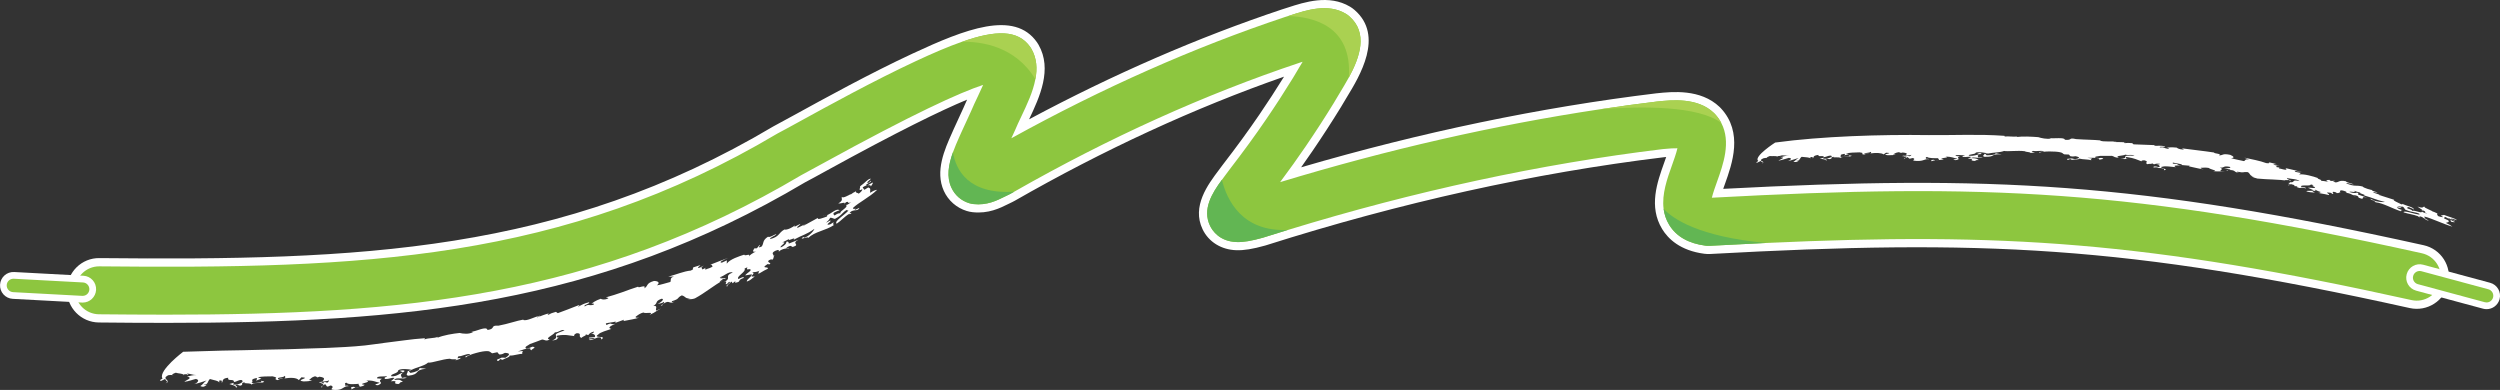 <?xml version="1.0" encoding="UTF-8"?>
<svg xmlns="http://www.w3.org/2000/svg" xmlns:xlink="http://www.w3.org/1999/xlink" version="1.1" id="Layer_1" x="0px" y="0px" viewBox="0 0 1094.24 170.66" style="enable-background:new 0 0 1094.24 170.66;" xml:space="preserve">
<rect x="0" y="0" width="1094.24" height="170.66" fill="#333333" stroke="none"/>
<g>
	<g>
		<path style="fill:#FFFFFF;" d="M341.23,110.08c-0.15,0.02-0.21-0.03-0.25-0.09c-0.1,0.07-0.19,0.14-0.29,0.21L341.23,110.08z"></path>
	</g>
	<g>
		<path style="fill:#FFFFFF;" d="M367,89.04c0.02-0.01,0.03-0.02,0.05-0.03c-0.09-0.03-0.19-0.06-0.25-0.13    C366.82,89.04,366.82,89.04,367,89.04z"></path>
	</g>
	<g>
		<path style="fill:#FFFFFF;" d="M360.75,94.48c-0.16,0.01-0.32,0-0.47-0.02C360.33,94.54,360.51,94.53,360.75,94.48z"></path>
	</g>
	<g>
		<path style="fill:#FFFFFF;" d="M345.52,108.58c-0.38,0.05-0.77,0.1-1.17,0.14C344.55,108.88,345.04,108.91,345.52,108.58z"></path>
	</g>
	<g>
		<path style="fill:#FFFFFF;" d="M361.87,94.25c-0.31,0.04-0.76,0.17-1.12,0.24C361.12,94.47,361.49,94.38,361.87,94.25z"></path>
	</g>
	<g>
		<path style="fill:#FFFFFF;" d="M379.73,81.11c-0.22,0.04-0.46,0.1-0.71,0.19c0.02,0.05,0,0.11,0.05,0.16L379.73,81.11z"></path>
	</g>
	<g>
		<path style="fill:#FFFFFF;" d="M72.5,167.7c0.75-0.08,0.89-0.26,0.79-0.49C73.15,167.37,72.92,167.52,72.5,167.7z"></path>
	</g>
	<g>
		<path style="fill:#FFFFFF;" d="M90.9,168.28c-0.14,0.04-0.28,0.1-0.4,0.17C90.79,168.38,90.98,168.31,90.9,168.28z"></path>
	</g>
	<g>
		<path style="fill:#FFFFFF;" d="M80.44,164.29c-0.02-0.11-0.06-0.19-0.13-0.27C80.24,164.09,80.27,164.18,80.44,164.29z"></path>
	</g>
	<g>
		<path style="fill:#FFFFFF;" d="M206.55,145.12l-0.47-0.17C206.18,145.06,206.35,145.11,206.55,145.12z"></path>
	</g>
	<g>
		<path style="fill:#FFFFFF;" d="M229.65,139.77c0.07-0.01,0.14-0.03,0.21-0.04C229.78,139.74,229.72,139.75,229.65,139.77z"></path>
	</g>
	<g>
		<path style="fill:#FFFFFF;" d="M230.34,139.64c-0.17,0.03-0.32,0.06-0.48,0.09C230.06,139.7,230.25,139.68,230.34,139.64z"></path>
	</g>
	<g>
		<path style="fill:#FFFFFF;" d="M381.07,81.83c0.23-0.66,1.19-1.5,0.9-1.95l-2.23,1.23C380.71,80.93,381.44,81.14,381.07,81.83z"></path>
	</g>
	<g>
		<path style="fill:#FFFFFF;" d="M155.66,169.67c0.93-0.11,1.39-0.23,1.61-0.35c-0.56,0.11-1.12,0.23-1.66,0.33L155.66,169.67z"></path>
	</g>
	<g>
		<path style="fill:#FFFFFF;" d="M176.44,162.97c-0.03,0.02-0.05,0.04-0.08,0.06c0.05-0.01,0.08-0.03,0.13-0.04L176.44,162.97z"></path>
	</g>
	<g>
		<path style="fill:#FFFFFF;" d="M154.03,170.32c-0.1,0.09-0.22,0.18-0.27,0.29C154.11,170.57,154.12,170.46,154.03,170.32z"></path>
	</g>
	<g>
		<path style="fill:#FFFFFF;" d="M337.81,113.9c-0.1,0.09-0.19,0.17-0.32,0.26C337.64,114.07,337.73,113.98,337.81,113.9z"></path>
	</g>
	<g>
		<path style="fill:#FFFFFF;" d="M174.96,162.35l1.48,0.62c0.18-0.14,0.36-0.28,0.59-0.46C177.22,161.89,175.61,162.1,174.96,162.35    z"></path>
	</g>
	<g>
		<path style="fill:#FFFFFF;" d="M154.03,170.32c0.35-0.3,0.91-0.51,1.58-0.67l-0.8-0.36C152.93,169.47,153.81,169.98,154.03,170.32    z"></path>
	</g>
	<g>
		<path style="fill:#FFFFFF;" d="M70.99,165.4c0.85,0.47-2.2,1.04-0.41,1.3l1.84-0.91c-0.32,0.44,0.68,1.01,0.87,1.42    c0.76-0.87-2.24-1.56-0.07-2.72c0.51-0.53,2.11-0.37,2.91-0.22c-1.8-0.24,0.08-0.84,0.81-1.14c1.1,0.41,2.88,0.29,3.37,0.89    c0.18-0.2,1.04-0.29,1.63-0.18l0.05,0.3c1.33-0.22-0.44-0.31-0.09-0.61c0.96-0.07,2.45,0.62,4.01,0.63    c-1.57-0.01-2.88,0.37-4.01,0.67c2.84,0.62-0.55,1.53-1.21,2.29c2.31-0.3,3.21-0.83,5.1-1.28c2.27,0.7-0.23,2.22-0.81,2.29    c2.11-0.38,4.32-1.27,5.44-1.6c-1.58,1.16-1.32,1.53-2.74,2.45c1.67,0.74,2.03-0.08,2.84-0.53c-0.47,0.11-1.2,0.17-1.36-0.07    c1.99,0.15,1.69-1.71,2.74-2.48c1.46,0.5,4.27,0.75,4.07,1.82l-0.01-1.15c1.73-0.27,0.89,0.59,1.16,0.97    c0.65-0.78-0.14-1.91,2.77-2.2c-0.46,1.85,2.59,0.17,2.51,1.86c1.36-0.1,1.98-1.04,3.39-0.84c1.57,0.96-2.14,2.27-2.99,1.98    c-1.97,0.04,0.26-0.77-0.53-0.75l-1.88,0.5c1.05,0.36,3.11,0.78,2.86,1.54c1.92-0.35-1.54-0.81,0.56-1.23l1.27,0.43    c2.1-0.43-0.44-1.29,2.29-1.5c-1.82,0.82,2.96,0,2.81,1.2c0.09-1.54,4.9-0.31,5.45-1.56l-1.45-0.31l0.33,0.67    c-1.57,0.07-2.88,0.52-4.51,0.29c1.27-0.59-0.45-1.28,1.03-1.81c2.78-0.98,0.75,0.81,1.15,0.79l2.21-0.87l-1.51-0.62    c1.72-0.31,4.07-0.42,6.45-0.38c3.54,0.83-0.41,0.86,2.13,1.66c1.12-0.36,0.84-0.73,2.44-0.65c-0.88-0.42-1.53,0.23-2.14,0.18    c-0.8-0.96,2.86-0.52,2.67-1.43c0.67,0.35,0.55,0.74,0.05,1.15c2.68-0.4,5.27-0.42,6.33,0.74l1.12-1.23    c4.63,0.2-3.11,1.22,0.8,1.78c1.61,0.04,3.18-0.08,3.86-0.59l-1.39,0.03c1.03-0.69,0.93-1.14,2.6-1.65    c1.21,0.06,0.6,0.87,2.03,0.16c3.71,0.49,1.23,1.75,0.69,2.86c2.73,0.49-1.24,2.31,0.55,1.72l-0.51-0.24l2.71-1.68    c-2.69-1.18-0.97,1.25-2.08,0l-1.56-0.03c0.46-0.69,4.08-0.38,4.36-1.15c0.05,0.39-0.28,1.31-1.9,1.43l1.05,1.41    c0.95,0.1,1.52-0.89,2.07-0.28c1.46,0.84-1.96,1.63,1.5,1.77c3.71,0.05,3.37-1.72,5.88-1.66c-0.28-0.31-0.9-0.23-1.68-0.22    c0.78-0.55-0.68-0.85,0.67-1.32c0.84,0.92,3.47,0.67,5.48,0.5c-0.49,0.57,0.85,1,0.24,1.35c1.01-0.2,1.94-0.43,2.34-0.91    c-4.15-0.43,3.9-1.1,0.64-1.85c3.19-0.19,3.87,0.59,5.9,0.93c-0.1,0.31-3.62,0.96-0.75,1.11c3.16-1.34-0.71-1.37,1.7-2.84    l-2.07-0.17c-0.37-1.22,3.5-0.65,3.99-0.98c1.29,0.19-1.72,0.52-0.41,1.25c1.9,0.1,2.77-0.78,4.02-0.43    c-1.08,0.96-0.37,0.55-1.63,1.44c4.41-0.45-0.13,1.01,3.3,1.21c1.06-0.27,0.3-0.94,2.04-0.92c-1.1-0.81-1.01-1.13-3.8-0.88    c0.84-1.42,3.7-0.04,5.56-1.03c-1.57,0.05-0.52-0.22-2.18,0.15c-0.35-1.08-0.98-1.19,0.44-2.37c-1.77,0.47-2.43,1.74-5.05,1.67    c-0.82-1.06,3.08-1.18,2.96-2.64c1.21-0.85,4.39-0.55,5.86-0.21c2.39-1.21,5.45-1.61,7.19-3.15c1.85,0.2,6.18-1.55,9.61-1.71    c0.61,0.57,4.21-0.19,2.24,0.83c0.26-0.25,3.05-0.79,2.23-1.27c-0.26,0.25-0.6,0.13-1.2,0.25l0.42-0.88    c1.68,0.09,3.35-1.2,4.98-0.95c0.61,0.57-2.87,0.85-1.7,1.45c0.66-0.71,2.5-1.42,4.43-1.93c1.92-0.55,3.93-0.9,4.94-0.81    c1.33-0.06,1.66,0.91,2.22,0.93l2.18-0.46c0.31,0.28,0.41,0.66,0.89,0.99c1.12,0.04,1.8-0.42,2.44-0.72    c2.98,0.15,1.6,1.23,0.25,2.15l-1.68-0.06c-1.1,0.66-2.84,0.76-1.68,1.5c0.81-0.24,0.71-0.62,0.97-0.88l1.05,0.35    c0.89-0.56,3.51-1.23,3.1-1.88c2.04,0.15,4.14-0.92,5.97-0.69c-1.27-0.22,0.17-0.8-0.28-1.29l-2.1,0.2    c1.61-0.52,3.89-1.52,5.54-1.35c-0.1,0.48-0.14,0.64,0.74,0.92c-1.23-0.39,2.73-1.37,0.17-1.66c-0.84,0.42-1.65,0.68-2.81,0.83    c-0.94-0.81,0.84-1.28,1.74-2.02c1.22-0.48,3.63-1.24,5.26-1.94c1.11-0.02,1.66,0.99,3.35-0.05c-2.52-0.39,1.87-2.01,2.26-3.08    c1.85,0.02,2.67-1.43,4.25-0.97c-0.64,0.49-3.35,1.06-3.88,1.93c0.05,0.69,0.99,1.64-1.61,2.59c3.3-0.37,1.76-1,3.18-1.6    l-1.08,0.34c0.44-0.38-0.62-0.68,0.36-0.91c3.82-0.6,4.66,0.01,7.4,0.24c-0.68-0.35,0.37-1.09,0.96-1.27    c2.59,0.01,0.31,1.44,2.05,2.07c0.7-0.83,2.41-1.06,1.73-1.41c0.97-0.25,0.53,0.14,1.27,0.16c0.49-0.71,1.13-1.22,2.48-1.54    c-0.05,0.32-0.13,0.8-1.46,0.96c1.51-0.11,2.29,0.77,1.81,1.48l-2.45,0.2c-0.9,0.95,2.27-0.25,2.35,0.44    c-1,0.42-1.9,0.18-2.51,0.53c0.84,0.56,2.72-0.64,3.9-1.01c1.92-0.34,1.41,0.53,1.54,0.9c2.92-1.94-4.05-0.37-1.33-2.19    c0.93-1.08,3.8-1.75,5.75-2.46c-1.96-0.47-0.16-1.39,1.8-2.26c-2.68,0.7-0.98-0.9-3.96,0.57l-0.26-0.73    c1.34-0.35,3.01-0.45,4.35-0.8c-0.22,0.28,0.13,0.36-0.27,0.61l3.89-1.42l-0.27,0.6c2.49-0.55,5.64-0.92,7.02-1.61    c-1.16,0.42-2.39-0.01-1.22-0.6c0.62-0.53,1.81-1.28,2.94-1.54c0.84,0.68,5.04-0.59,2.64,1.06c3.3-1.46,1.99-1.23,5.08-2.8    l-2.11,0.92c-0.48-0.59,0.97-2.31-1.25-2.08c2.31-1.22,0.38-1.93,3.59-3.12c1.46-0.01,0.04,1.5-1.74,2.26    c0.94-0.24,1.9-0.14,2.71-0.92c0.88,0.34-1.43,1.55-1.27,1.75c1.7-0.5-0.15-0.36,1.38-1.06c2.53-1.67,2.14,0.58,4.65-0.77    c-0.57,0.22-1.68,0.34-1.08-0.21c3.58-1.14,1.77-1.3,4.23-2.53c1.79,0.47,1.51,1.75,3.92,1.17l-1.31,0.44    c1.08,0.18,2.19,0.04,3.13-0.3c4.6-2.49,8.01-5.53,12.68-8.1l-1.68,0.91c-0.73-0.11,1.32-0.96,1.15-1.31l1.27,0    c0.03-0.81-2.73,0.28-2.33-0.65c0.18,0.03,0.55-0.08,0.74-0.22l-1.1,0.17c2.4-0.63,3.7-2.63,5.87-2.17    c-4.41,1.89,0.12,2.32-4.13,4.39c2.22-1.18,0.7,0.59,1.06,0.81c1.29-0.33,0.4-0.78,1.86-1.09c0.17,0.52-2.63,2.14-1.17,2    c-0.15-0.84,1.14-1.17,1.53-1.95c1.1-0.19,0.17,0.51,0.71,0.58c0.55-0.26,0.75-0.73,1.3-0.82l-0.2,0.63    c3.12-0.43,0.58-1.08,3.89-2.14c-0.17-0.67-1.09-0.14-2.39,0.52c-1.24-1.15,3.55-3.15,2.65-4.59c2.91-1.49-0.56,0.92,2.17,0.24    c1.81,0.36-1.47,1.81-1.86,2.76l2.92-0.51c-0.39,1.6-2.21,1.91-2.25,3.21c2.03-0.76,1.67-0.97,3.51-2.26    c-3.66,0.44,1.11-1.36-1.26-1.77c1.64-0.32,1.27,0.13,3.47-0.78c-1.28,0.85,0.36,1.02-1.48,1.81c2.93-1.34,2.03-1.25,4.95-2.61    c0.54-1.26-3.45,0.19-0.19-1.99c0.76-0.35,0.75,0.05,0.3,0.24c2.67-0.78-0.98-0.84,0.41-1.98c1.05-0.59,1.6-0.43,1.23-0.02    c1.44-1.2,0.27-1.37,1.28-2.05l-0.54,0.12c0.35-0.46-1.46-1.11,0.87-2.21c1.72-0.76,1.4-0.04,1.57,0.23    c1.19-0.91,2.32-1.14,3.37-1.26c-0.17-0.12-0.15-0.34,0.25-0.53c2.12-1.32,1.63,0.11,2.53-0.15c3.41-1.09-1.13-1.35,2.39-3.12    c-1.41,0.59-2.83,1.14-4.26,1.69c-0.02-0.49-0.22-1.16-1.11-0.73c0.21,0.66-1.01,1.88-2.44,2.43c-0.73-0.54,3.34-2.53,0.65-2.24    c0.89-0.26,1.95-1,3-1.41c-0.67,1.26,3.36-1.4,2,0.3c4.36-2.39,5.32-2.12,9.08-4.78c-0.13,0.65-2.11,3.2-4.44,3.88l-0.39-0.34    c-2.43,1.83,2.33-0.54,2.2,0.43c2.71-2.81,7.58-3.14,11.33-5.73c-0.91-0.01-0.24-0.65-0.29-1.14c-1.54,0.95-1.18,0.96-2.61,1.1    c-0.06-0.65,0.99-0.96,1.29-1.61c0.1-0.81-1.2,0.63-1.93,0.62c1.34-1.12,1.16-1.12,1.79-2.08c1.08,0.02,1.12,0.34,2.04,0.51    c3.75-1.97,2.77-2.74,5.81-4.26c-1.69,0.84,1.1,0.14-0.77,0.99l1.02-0.51c-2.04,2.32-6.5,4.75-5.3,5.89    c2.04-1.32,3.14-2.92,5.66-4.43l0.04,0.32c1.87-1.02-0.22-0.32,0.07-0.81c1.77-1.66,3.43-0.24,4.25-2.06l-2.2,1.04    c1.25-1.48-0.52,0.17-0.68-0.95c2.36-2.32,7.47-4.82,10.62-7.97c-1.33,0.25-1.65,0.44-3.08,1.34c-0.13-1.6,0.51-1.8-0.83-2.37    l-1.73,1.06l-0.74-1.09c0.45-0.32,0.94-0.56,1.42-0.72c-0.2-0.84,2.63-1.47,2.24-2.17l-1.27,1.01c-1.1-0.07,0.72-1.22,1.25-1.88    c-1.08-0.26-2.79,1.98-4.78,3.33c0.41,0.3-1.14,2.46,0.94,1.25c0.27,0.47-0.8,1.48-1.6,2c0.27-0.49-2.33-0.23-0.66-1.75    c-1.47,1.66-0.8,0.51-2.68,2.01c0.12-0.47-3.58,2.16-3.92,1.03c-0.42,0.8,0.89,1.44-1.51,2.88c0.99,0.36,3.74-1.14,2.35,0.66    l0.91-1.14c1.87-0.67-0.05,0.97,2.33-0.04c-0.67,0.34-1.77,1.49-2.35,1.17c1.42,1.12-2.88,2.63-2.4,3.74    c-0.74-0.16-1.42,0.17-2.6,0.98c-0.05-0.49-0.94-0.49-0.14-1.3c0.86-0.32,1.34-0.81,2.4-0.97c-1.31-1.18-3.43,1.35-5.68,2.14    c0.35-0.04,0.51,0.06,0.05,0.57c-1.38,0.46-4.31,1.7-3.88,0.57l-6.35,3.48c-0.2-0.33,0.86-0.6,1.19-0.92l-3.64,1.76    c-1.08-0.06,1-1.08,1.14-1.72l-2.6,1.31l0.14-0.64c-0.49,0.62-3.43,2.24-4.53,1.81c-2.78,1.56-2,3.12-6.26,4.21    c-0.19-0.82,2.11-1.27,2.78-2.2c-0.88,0.1-2.97,1.71-3.7,1.14c-2.63,1.7-1.72,2.93-2.77,4.29c-2.31,1.09-0.54-0.54-0.73-0.72    c-0.71,0.25-1.22,2.18-2.3,1.4c-0.89,1.04-1.25,1.98,0.55,1.52c-1.26,0.51-2.88,1.64-3.05,2.11c0.54-1.57-1.62,0.15-2.15-0.73    c-1.97,0.63-6.3,1.99-7.61,3.95l0.04-1.47l-2.18,1.02c-1.96-0.11,1.65-1.58,2.74-2.09c-3.07,1.05-5.05,1.95-7.79,2.98    c0.9-0.03,0.52,0.41,1.05,0.65c-0.75,0.87-2.19,0.97-3.12,1.49c-0.35-0.22-0.33-0.55,0.4-0.92l-1.83,0.86    c-0.14-0.84-1.05-0.49,0.62-1.71l-1.65,0.89c-1.99,0.51-0.15-0.68,0.23-1.11l-3.08,0.99c-0.94,0.82,0.87,0.48-1.16,1.43    c-3.07,0.27-6.57,1.81-9.86,2.66c0.84,0.01,1.68,0,2.52-0.02c-2,0.47-1.2,1.59-1.62,2.34c-1.85,0.46-4.26,1.3-5.9,1.47    c1.55-1.18,0.52-1.88-1.27-1.91c-3.68,1.07-2.35,2.19-4.27,3.25c1.11-2.07-2.74,0.22-2.64-0.75c-2.33,0.72-4.63,1.58-6.96,2.43    c-2.33,0.82-4.71,1.59-7.15,2.25c0.16,0.21,1.62,0.07,0.83,0.54c-1.73,0.74-2.76,0.32-3.08,0.07c-2.27,0.78-3.48,1.64-4.13,2.3    c0.97-0.41,1.13-0.2,1.05,0.28c-2.3,0.72-1.93-0.52-3.95,0.78c-0.8-0.72,2.35-1.04,1.92-1.83c-2.07,0.45-3.27,1.13-4.67,1.93    c-0.47-0.47,1.35-0.47,0.1-0.65c-3.09,1.19-6.79,2.7-9.15,3.5l-0.81-0.58c-1.53,0.39-2.52,0.78-3.15,1.27    c-0.9-0.1-0.29-0.43,0.49-0.7c-2.08,0.4-4.49,1.55-5.65,1.88c0.09-0.48,1.16-0.33,1.43-0.76c-2.62,0.43-5.63,2.46-7.53,1.87    c0.2-0.16,0.45-0.24,0.68-0.28c-3.88,0.69-7.12,1.98-11.34,2.76c-4.02-0.2-1.05,1.35-4.88,1.91c-0.36-1.97-5.21,0.78-6.88,0.69    l0.56,0.2c-1.76,1.09-4.48,0.75-5.88,0.4c-2.87,0.3-7.13,0.97-9.89,2.17l0.51-0.49c-2.3,0.82-3.86,0.36-6.16,1.19    c0.05-0.16,0.9-0.51-0.03-0.54c-2.87,0.2-5.74,0.51-8.61,0.9c-2.87,0.35-5.75,0.7-8.63,1.1c-2.88,0.38-5.75,0.81-8.62,1.14    c-2.88,0.29-5.75,0.53-8.62,0.68c-2.74,0.14-5.57,0.28-8.46,0.42c-2.89,0.09-5.84,0.18-8.84,0.28c-2.99,0.08-6.02,0.26-9.08,0.3    c-3.05,0.06-6.13,0.12-9.2,0.19c-6.14,0.22-12.27,0.24-18.23,0.39c-2.98,0.09-5.91,0.18-8.77,0.26c-2.87,0.05-5.67,0.13-8.38,0.25    c0,0-2.63,2-5.12,4.43C72.63,160.83,70.28,163.68,70.99,165.4z"></path>
	</g>
	<g>
		<path style="fill:#FFFFFF;" d="M336.17,115.9c-0.1,0.03-0.19,0.05-0.3,0.09C335.99,115.97,336.08,115.94,336.17,115.9z"></path>
	</g>
	<g>
		<path style="fill:#FFFFFF;" d="M287.09,133.28c0.24-0.07,0.46-0.16,0.69-0.25C287.55,133.09,287.32,133.16,287.09,133.28z"></path>
	</g>
	<g>
		<path style="fill:#FFFFFF;" d="M244.79,147.43l0.89-0.28C245.29,147.24,245.01,147.33,244.79,147.43z"></path>
	</g>
	<g>
		<path style="fill:#FFFFFF;" d="M178.41,162.38c0.42,0.52-1.31,1.78,0.32,2.07c5.56-0.62,2.11-2.52,7.82-3.07l-2.97-0.3    c0.28,0.99-1.69,1.8-3.9,2.15l-0.76-0.65c0.36-0.26,0.74-0.49,1.15-0.7C179.22,161.9,179.45,162.46,178.41,162.38z"></path>
	</g>
	<g>
		<path style="fill:#FFFFFF;" d="M180.28,161.89c-0.04-0.01-0.1-0.02-0.14-0.03c-0.02,0.01-0.05,0.02-0.07,0.03    C180.14,161.88,180.2,161.88,180.28,161.89z"></path>
	</g>
</g>
<g>
	<g>
		<g>
			<path style="fill:#FFFFFF;" d="M72.72,141.32c-9.64,0-19.44-0.06-29.45-0.17c-7.78-0.08-14.02-6.45-13.95-14.23     c0.08-7.78,6.41-14.08,14.23-13.95c113.93,1.14,201.75-2.32,294.88-57.61c0.25-0.15,0.51-0.29,0.77-0.42     c1.59-0.82,4.82-2.59,8.91-4.84c12.29-6.76,32.85-18.06,51.35-26.66C422.5,12.72,444,4.28,453.91,18.55     c0.24,0.34,0.46,0.69,0.66,1.05c6.1,10.69,0.52,22.8-4.14,32.62c36.84-19.71,74.01-35.87,110.76-48.13     c0.13-0.04,0.26-0.08,0.39-0.12c0.68-0.21,1.43-0.45,2.22-0.71c7.13-2.32,17.9-5.82,27.08-0.35c0.72,0.43,1.41,0.92,2.04,1.48     c12.98,11.3,2.24,28.9-3.53,38.35c-0.8,1.31-1.54,2.51-2.09,3.5c-0.1,0.17-0.2,0.34-0.3,0.51c-4,6.51-8.21,13.01-12.51,19.31     c-1.61,2.36-3.28,4.75-5,7.17C622.02,57.87,674.21,47,724.94,40.85c0.07-0.01,0.15-0.02,0.23-0.02c6.69-0.7,19.14-2,27.5,6     c0.19,0.19,0.38,0.38,0.57,0.58c9.83,10.58,4.95,24.23,1.71,33.26c-0.22,0.61-0.46,1.29-0.71,1.99     c116.51-6.1,182.01-2.98,306.62,24.68c7.59,1.69,12.39,9.21,10.7,16.8c-1.69,7.6-9.21,12.38-16.81,10.7     c-123.95-27.51-187.99-30.12-306.19-23.67c-0.86,0.05-1.74,0.01-2.59-0.1c-10.64-1.39-15.89-6.63-18.43-10.78     c-6.02-9.85-2.19-20.54,0.88-29.12c0.25-0.71,0.56-1.56,0.86-2.45c-0.34,0.03-0.7,0.07-1.07,0.11     c-56.62,6.86-115.17,19.83-174.03,38.52c-0.16,0.05-0.31,0.1-0.47,0.14c-5.45,1.53-9.22,2.13-12.52,2.03     c-6.6-0.19-12.16-3.61-14.82-9.16c-4.84-10.07,2.36-19.62,7.12-25.94c0.51-0.67,0.97-1.28,1.33-1.79     c0.12-0.16,0.23-0.32,0.36-0.48c6.04-7.82,11.28-15,16.03-21.97c3.71-5.44,7.34-11.02,10.81-16.62     c-39.15,13.67-78.79,31.94-117.94,54.36c-0.32,0.18-0.65,0.35-0.98,0.51c-0.61,0.29-1.18,0.57-1.72,0.84     c-3.71,1.85-8.78,4.37-15.67,3.61c-0.87-0.1-1.73-0.27-2.57-0.53c-4.45-1.36-8.1-4.56-10.03-8.79c-3.91-8.61,0.38-18.2,3.51-25.2     c0.26-0.57,0.48-1.07,0.65-1.48c0.05-0.12,0.1-0.24,0.16-0.36c1.07-2.36,2.17-4.75,3.27-7.13l1.03-2.24     c0.48-1.16,1.02-2.35,1.56-3.53c-11.46,4.75-30.45,14.01-61.64,31.16c-4.16,2.29-7.24,3.98-9.23,5.01     C261.57,133.66,177.17,141.32,72.72,141.32z M735.47,68.64L735.47,68.64L735.47,68.64z M426.72,65.06     C426.72,65.06,426.72,65.06,426.72,65.06C426.72,65.06,426.72,65.06,426.72,65.06z"></path>
		</g>
	</g>
	<g>
		<g>
			<path style="fill:#8DC63F;" d="M1060.08,110.86C934.04,82.9,868.66,80.09,749.27,86.54c0.52-2.13,1.57-5.08,2.29-7.07     c2.68-7.49,6.2-17.34,1.84-25.66v-0.02c-0.72-1.36-1.63-2.67-2.8-3.93c-0.15-0.15-0.28-0.3-0.43-0.43     c-7.15-6.86-18.52-5.66-24.64-5.02c-0.04,0-0.1,0-0.16,0.01c-8.3,1-16.63,2.13-25.01,3.4c-0.03,0-0.06,0.01-0.09,0.01     c-45.89,6.89-92.81,17.58-139.97,31.89c4.05-5.43,7.76-10.61,11.22-15.69c4.27-6.26,8.45-12.71,12.41-19.17     c0.08-0.14,0.15-0.26,0.22-0.39c0.58-1.03,1.33-2.26,2.17-3.63c1.27-2.11,2.7-4.45,4.05-6.91c4.86-8.95,8.56-19.56,0.18-26.85     c-0.46-0.4-0.97-0.78-1.51-1.09c-7.79-4.65-17.23-1.57-24.13,0.67c-0.37,0.12-0.73,0.24-1.09,0.36c-0.42,0.14-0.81,0.25-1.2,0.37     c-0.1,0.03-0.2,0.06-0.28,0.09c-39.71,13.25-79.92,31.07-119.68,53.04c0.13-0.28,0.25-0.55,0.39-0.84l1.15-2.5     c0.06-0.14,0.12-0.27,0.18-0.4c0.66-1.62,1.59-3.58,2.58-5.65c2.5-5.26,5.19-10.91,6.22-16.45c0.9-4.6,0.66-9.13-1.74-13.31     c-0.15-0.27-0.31-0.52-0.49-0.78c-5.37-7.72-15.27-7.46-29.9-2.31h-0.01c-5.9,2.07-12.59,4.93-20.05,8.41     c-18.39,8.56-38.89,19.83-51.13,26.56c-4.12,2.26-7.37,4.05-9.01,4.89c-0.2,0.11-0.39,0.21-0.57,0.31     c-93.93,55.78-182.23,59.3-296.75,58.13H43.4c-5.74,0-10.43,4.62-10.48,10.39c-0.06,5.78,4.59,10.53,10.39,10.59     c9.97,0.09,19.75,0.17,29.36,0.17c103.94,0,187.86-7.61,278.05-61.07c1.93-1,5.02-2.71,9.23-5.02     c39.83-21.88,60.17-31.14,70.36-34.48c-0.81,1.83-1.66,3.63-2.29,4.98c-1.08,2.26-2.1,4.39-2.97,6.49L424,50.92     c-1.09,2.37-2.2,4.75-3.27,7.12c-0.04,0.09-0.07,0.18-0.12,0.27c-0.18,0.42-0.42,0.94-0.69,1.54c-1.05,2.34-2.02,4.62-2.82,6.82     c-2.01,5.57-2.85,10.7-0.7,15.42c1.53,3.34,4.29,5.77,7.81,6.85c0.61,0.18,1.26,0.32,1.9,0.39c5.84,0.64,10.18-1.53,13.67-3.27     c0.57-0.27,1.17-0.57,1.8-0.87c0.24-0.12,0.49-0.24,0.72-0.37c0.54-0.31,1.08-0.61,1.62-0.91c41.5-23.65,83.5-42.63,124.92-56.45     c0.42-0.13,0.87-0.27,1.32-0.42c-0.66,1.14-1.29,2.16-1.75,2.91c-0.9,1.48-1.75,2.88-2.46,4.14c-3.76,6.11-7.7,12.21-11.76,18.13     c-4.78,7.03-10.07,14.27-16.14,22.15c-0.09,0.12-0.18,0.24-0.27,0.36c-0.37,0.54-0.87,1.17-1.39,1.87     c-0.52,0.69-1.05,1.39-1.57,2.11c-4.35,5.89-8.65,12.9-5.19,20.11c0.99,2.07,4.12,6.91,11.69,7.12     c2.89,0.12,6.43-0.49,11.43-1.89c0.12-0.03,0.24-0.08,0.34-0.11c3.54-1.12,7.07-2.23,10.61-3.3h0.06     c55.49-17.01,110.61-28.91,164.05-35.38c3-0.3,5.02-0.4,6.4-0.36c-0.52,2.23-1.65,5.38-2.4,7.49c-2.05,5.74-4.48,12.5-3.66,18.99     c0.31,2.41,1.06,4.78,2.46,7.06c3.09,5.05,8.41,8.11,15.83,9.08c0.63,0.09,1.27,0.1,1.93,0.07c8.45-0.46,16.62-0.87,24.56-1.24     c0,0,0.01,0,0.03,0c103.45-4.74,167.09-0.64,282.57,25c5.65,1.24,11.25-2.31,12.51-7.97     C1069.31,117.72,1065.74,112.12,1060.08,110.86z"></path>
		</g>
	</g>
</g>
<g>
	<g>
		<path style="fill:#FFFFFF;" d="M36.19,132.44c-0.11,0-0.21,0-0.32-0.01l-30.3-1.63c-3.24-0.17-5.73-2.94-5.55-6.19    c0.17-3.24,2.94-5.72,6.19-5.55l30.3,1.63c3.24,0.17,5.73,2.94,5.55,6.19C41.88,130.01,39.29,132.44,36.19,132.44z"></path>
	</g>
	<g>
		<path style="fill:#8DC63F;" d="M36.18,129.5c-0.05,0-0.11,0-0.16,0l-30.3-1.63c-1.62-0.09-2.86-1.47-2.78-3.09    c0.09-1.62,1.46-2.85,3.09-2.78l30.3,1.63c1.62,0.09,2.86,1.47,2.78,3.09C39.03,128.29,37.74,129.5,36.18,129.5z"></path>
	</g>
</g>
<g>
	<g>
		<path style="fill:#FFFFFF;" d="M1088.37,135.32c-0.51,0-1.02-0.07-1.53-0.2l-29.3-7.9c-3.13-0.84-4.99-4.07-4.14-7.21    c0.85-3.13,4.07-4.99,7.21-4.14l29.3,7.9c3.13,0.84,4.99,4.07,4.14,7.21C1093.33,133.59,1090.96,135.32,1088.37,135.32z"></path>
	</g>
	<g>
		<path style="fill:#8DC63F;" d="M1088.37,132.38c-0.25,0-0.51-0.03-0.77-0.1l-29.3-7.9c-1.57-0.42-2.5-2.04-2.07-3.6    c0.42-1.57,2.04-2.49,3.6-2.07l29.3,7.9c1.57,0.42,2.5,2.04,2.07,3.6C1090.85,131.52,1089.66,132.38,1088.37,132.38z"></path>
	</g>
</g>
<g>
	<g>
		<path style="fill:#FFFFFF;" d="M1027.11,84.54c-0.12-0.06-0.14-0.11-0.14-0.16c-0.11-0.02-0.22-0.03-0.33-0.05L1027.11,84.54z"></path>
	</g>
	<g>
		<path style="fill:#FFFFFF;" d="M1058.17,90.43c0.02,0.01,0.03,0.01,0.05,0.02c-0.04-0.06-0.09-0.13-0.09-0.19    C1058.04,90.32,1058.04,90.32,1058.17,90.43z"></path>
	</g>
	<g>
		<path style="fill:#FFFFFF;" d="M1050.38,88.64c-0.12-0.09-0.23-0.18-0.32-0.28C1050.04,88.41,1050.18,88.52,1050.38,88.64z"></path>
	</g>
	<g>
		<path style="fill:#FFFFFF;" d="M1031.13,86.04c-0.31-0.17-0.63-0.34-0.95-0.52C1030.25,85.68,1030.59,85.93,1031.13,86.04z"></path>
	</g>
	<g>
		<path style="fill:#FFFFFF;" d="M1051.31,89.2c-0.24-0.17-0.64-0.38-0.93-0.56C1050.65,88.85,1050.96,89.03,1051.31,89.2z"></path>
	</g>
	<g>
		<path style="fill:#FFFFFF;" d="M1072.07,95.99c-0.18-0.13-0.38-0.27-0.6-0.41c-0.03,0.02-0.08,0.03-0.09,0.07L1072.07,95.99z"></path>
	</g>
	<g>
		<path style="fill:#FFFFFF;" d="M771.04,71.54c0.67-0.13,0.78-0.25,0.66-0.38C771.59,71.27,771.39,71.39,771.04,71.54z"></path>
	</g>
	<g>
		<path style="fill:#FFFFFF;" d="M787.84,70.14c-0.13,0.03-0.25,0.08-0.35,0.13C787.75,70.21,787.92,70.16,787.84,70.14z"></path>
	</g>
	<g>
		<path style="fill:#FFFFFF;" d="M777.97,68.65c-0.03-0.06-0.07-0.11-0.14-0.15C777.77,68.55,777.8,68.6,777.97,68.65z"></path>
	</g>
	<g>
		<path style="fill:#FFFFFF;" d="M897.16,60.45l-0.4-0.17C896.82,60.36,896.97,60.41,897.16,60.45z"></path>
	</g>
	<g>
		<path style="fill:#FFFFFF;" d="M919.73,61.51c0.07,0.01,0.13,0.01,0.2,0.02C919.86,61.52,919.8,61.52,919.73,61.51z"></path>
	</g>
	<g>
		<path style="fill:#FFFFFF;" d="M920.39,61.57c-0.16-0.02-0.31-0.03-0.47-0.04C920.13,61.55,920.3,61.58,920.39,61.57z"></path>
	</g>
	<g>
		<path style="fill:#FFFFFF;" d="M1072.42,97.03c0.61-0.02,1.91,0.43,2.08,0.14l-2.42-1.18    C1072.86,96.59,1073.16,97.1,1072.42,97.03z"></path>
	</g>
	<g>
		<path style="fill:#FFFFFF;" d="M847.11,70.2c0.85-0.02,1.28-0.08,1.49-0.14c-0.51,0.04-1.04,0.09-1.54,0.13L847.11,70.2z"></path>
	</g>
	<g>
		<path style="fill:#FFFFFF;" d="M866.68,67.53c-0.03,0.01-0.05,0.02-0.08,0.03c0.04,0,0.08-0.01,0.12-0.01L866.68,67.53z"></path>
	</g>
	<g>
		<path style="fill:#FFFFFF;" d="M845.59,70.52c-0.1,0.05-0.21,0.1-0.27,0.17C845.64,70.68,845.66,70.61,845.59,70.52z"></path>
	</g>
	<g>
		<path style="fill:#FFFFFF;" d="M1022.52,84.51c-0.12-0.01-0.23-0.02-0.38-0.03C1022.31,84.51,1022.42,84.51,1022.52,84.51z"></path>
	</g>
	<g>
		<path style="fill:#FFFFFF;" d="M865.39,67.03l1.29,0.5c0.18-0.07,0.36-0.14,0.59-0.23C867.52,66.94,866.02,66.93,865.39,67.03z"></path>
	</g>
	<g>
		<path style="fill:#FFFFFF;" d="M845.59,70.52c0.34-0.17,0.86-0.27,1.48-0.34l-0.7-0.25C844.64,69.96,845.41,70.31,845.59,70.52z"></path>
	</g>
	<g>
		<path style="fill:#FFFFFF;" d="M769.44,70.33c0.82,0.17-1.88,0.91-0.21,0.83l1.54-0.76c-0.24,0.3,0.72,0.53,0.93,0.76    c0.6-0.61-2.19-0.69-0.34-1.64c0.42-0.38,1.89-0.46,2.64-0.45c-1.67,0.05-0.01-0.52,0.64-0.78c1.05,0.13,2.67-0.12,3.18,0.2    c0.15-0.14,0.93-0.28,1.48-0.27l0.07,0.18c1.21-0.26-0.43-0.14-0.13-0.36c0.88-0.14,2.3,0.14,3.74,0.01    c-1.45,0.13-2.63,0.48-3.64,0.78c2.66,0.1-0.39,0.98-0.93,1.51c2.09-0.4,2.87-0.81,4.57-1.25c2.13,0.22-0.06,1.37-0.58,1.47    c1.9-0.41,3.86-1.17,4.88-1.44c-1.38,0.82-1.12,1.03-2.36,1.72c1.57,0.3,1.84-0.23,2.56-0.56c-0.42,0.1-1.08,0.19-1.25,0.06    c1.83-0.06,1.44-1.16,2.36-1.7c1.38,0.21,3.97,0.17,3.84,0.84l-0.06-0.7c1.58-0.26,0.85,0.31,1.11,0.52    c0.56-0.51-0.22-1.15,2.45-1.5c-0.35,1.15,2.4-0.05,2.38,0.99c1.25-0.14,1.79-0.73,3.1-0.68c1.47,0.51-1.9,1.49-2.69,1.36    c-1.8,0.14,0.21-0.49-0.51-0.43l-1.71,0.41c0.98,0.15,2.88,0.29,2.67,0.78c1.75-0.31-1.44-0.41,0.47-0.78l1.18,0.2    c1.91-0.37-0.45-0.77,2.06-1.03c-1.66,0.58,2.72-0.14,2.61,0.62c0.06-0.95,4.5-0.32,4.99-1.1l-1.34-0.15l0.31,0.4    c-1.45,0.09-2.64,0.39-4.14,0.3c1.16-0.4-0.44-0.77,0.91-1.13c2.55-0.67,0.71,0.47,1.07,0.45l2.02-0.59l-1.41-0.34    c1.59-0.24,3.76-0.37,5.97-0.4c3.27,0.45-0.38,0.53,1.97,0.98c1.03-0.24,0.77-0.46,2.25-0.44c-0.81-0.24-1.42,0.17-1.97,0.15    c-0.73-0.57,2.64-0.36,2.47-0.92c0.61,0.2,0.51,0.44,0.03,0.7c2.48-0.32,4.88-0.28,5.83,0.43l1.06-0.74    c4.27,0.16-2.9,0.72,0.7,1.1c1.48,0.03,2.93-0.02,3.57-0.33l-1.28,0c0.97-0.41,0.89-0.69,2.45-0.99c1.12,0.05,0.53,0.54,1.86,0.13    c3.4,0.37,1.05,1.09,0.52,1.76c2.48,0.35-1.23,1.39,0.43,1.06l-0.45-0.16l2.55-0.98c-2.42-0.77-0.94,0.75-1.91-0.04l-1.43-0.05    c0.44-0.41,3.76-0.16,4.06-0.62c0.03,0.24-0.32,0.79-1.81,0.84l0.9,0.88c0.86,0.08,1.43-0.52,1.9-0.13    c1.29,0.56-1.87,0.93,1.28,1.13c3.37,0.15,3.16-0.91,5.45-0.77c-0.24-0.2-0.81-0.18-1.52-0.21c0.75-0.3-0.57-0.55,0.69-0.77    c0.71,0.6,3.13,0.56,4.98,0.55c-0.48,0.33,0.7,0.65,0.12,0.83c0.94-0.08,1.8-0.18,2.2-0.45c-3.75-0.46,3.64-0.48,0.73-1.1    c2.93,0.07,3.49,0.62,5.3,0.96c-0.12,0.18-3.37,0.33-0.78,0.62c2.99-0.59-0.52-0.88,1.81-1.6l-1.87-0.25    c-0.23-0.77,3.26-0.15,3.74-0.31c1.16,0.21-1.62,0.19-0.5,0.73c1.73,0.19,2.61-0.28,3.7,0.04c-1.09,0.49-0.4,0.3-1.63,0.74    c4.05,0.09-0.22,0.6,2.87,1c0.98-0.07,0.37-0.54,1.95-0.39c-0.91-0.58-0.79-0.76-3.35-0.85c0.91-0.79,3.37,0.28,5.17-0.16    c-1.43-0.1-0.44-0.17-2-0.09c-0.19-0.68-0.77-0.8,0.67-1.4c-1.67,0.14-2.41,0.85-4.79,0.59c-0.64-0.71,2.94-0.46,2.99-1.35    c1.2-0.42,4.09,0.03,5.4,0.4c2.34-0.51,5.18-0.4,6.99-1.13c1.67,0.34,5.89-0.3,9.05,0.12c0.46,0.42,3.87,0.47,1.91,0.8    c0.28-0.12,2.91-0.05,2.25-0.45c-0.28,0.12-0.57-0.01-1.14-0.02l0.53-0.47c1.52,0.29,3.26-0.25,4.71,0.13    c0.45,0.42-2.77,0.11-1.81,0.63c1.45-0.69,7.21-0.62,9.02-0.17c1.22,0.19,1.32,0.82,1.83,0.92l2.06,0.09    c0.23,0.22,0.24,0.46,0.6,0.73c1,0.21,1.71,0.05,2.34-0.01c2.65,0.63,1.17,1.01-0.23,1.3l-1.5-0.32c-1.13,0.2-2.7-0.02-1.81,0.6    c0.77-0.01,0.76-0.24,1.04-0.36l0.86,0.38c0.91-0.19,3.39-0.09,3.16-0.56c1.79,0.47,3.9,0.27,5.48,0.76    c-1.08-0.38,0.34-0.43,0.04-0.8l-1.92-0.3c1.56,0.01,3.83-0.12,5.26,0.3c-0.2,0.26-0.27,0.35,0.44,0.68    c-1-0.48,2.76-0.24,0.54-0.93c-0.85,0.08-1.63,0.07-2.7-0.06c-0.65-0.66,1.05-0.58,2.04-0.83c1.21-0.05,3.55,0.04,5.18-0.02    c1,0.24,1.23,0.94,3,0.73c-2.15-0.79,2.18-0.73,2.82-1.25c1.64,0.43,2.77-0.22,4.06,0.43c-0.71,0.11-3.27-0.18-3.98,0.2    c-0.14,0.41,0.44,1.16-2.11,1.12c3.02,0.53,1.83-0.17,3.25-0.2l-1.05-0.05c0.49-0.12-0.37-0.53,0.56-0.44    c3.56,0.53,4.13,1.1,6.48,1.9c-0.5-0.37,0.63-0.52,1.2-0.47c2.27,0.66-0.14,0.89,1.2,1.69c0.85-0.29,2.41,0.02,1.92-0.35    c0.92,0.1,0.42,0.21,1.06,0.42c0.64-0.28,1.35-0.4,2.62-0.23c-0.14,0.16-0.35,0.41-1.56,0.17c1.35,0.32,1.76,1.02,1.12,1.29    l-2.19-0.51c-1.07,0.3,2.05,0.44,1.91,0.84c-0.99-0.02-1.7-0.38-2.33-0.34c0.56,0.53,2.55,0.31,3.67,0.44    c1.76,0.33,1.05,0.68,1.05,0.92c3.11-0.28-3.37-1.3-0.48-1.58c1.13-0.36,3.82,0.09,5.73,0.25c-1.54-0.82,0.3-0.81,2.29-0.73    c-2.55-0.38-0.55-0.77-3.61-0.82l0.01-0.48c1.28,0.19,2.76,0.61,4.03,0.8c-0.28,0.09,0,0.24-0.43,0.26l3.83,0.34l-0.43,0.25    c2.33,0.43,5.14,1.26,6.55,1.32c-1.13-0.14-2.03-0.76-0.83-0.7c0.72-0.09,2-0.11,3.05,0.1c0.47,0.63,4.49,1.27,1.86,1.4    c3.33,0.26,2.13-0.03,5.32,0.21l-2.12-0.25c-0.19-0.48,1.68-0.87-0.28-1.52c2.41,0.17,1.04-0.87,4.22-0.38    c1.24,0.5-0.54,0.8-2.34,0.57c0.89,0.2,1.66,0.59,2.64,0.47c0.61,0.48-1.8,0.31-1.73,0.47c1.62,0.33,0.01-0.24,1.57-0.07    c2.78,0.01,1.58,1.04,4.2,1.22c-0.57-0.08-1.54-0.41-0.83-0.48c3.45,0.66,2-0.07,4.56,0.18c1.29,0.9,0.54,1.45,2.76,2.07    l-1.25-0.28c0.81,0.5,1.78,0.85,2.69,1.03c4.79,0.47,8.89,0.29,13.82,1.01l-1.76-0.26c-0.54-0.35,1.5,0.08,1.52-0.16l1.01,0.54    c0.4-0.38-2.33-1.01-1.58-1.29c0.13,0.09,0.48,0.19,0.7,0.2l-0.97-0.37c2.22,0.68,4.2,0.32,5.73,1.44    c-4.42-0.97-0.99,1.14-5.34,0.34c2.32,0.37,0.29,0.57,0.48,0.82c1.17,0.38,0.67-0.2,1.98,0.27c-0.11,0.31-3.06-0.09-1.84,0.46    c0.26-0.46,1.43-0.08,2.1-0.28c0.96,0.37-0.1,0.31,0.3,0.58c0.56,0.11,0.93-0.03,1.41,0.16l-0.45,0.22    c2.65,1.1,0.96-0.27,4.07,0.62c0.19-0.39-0.8-0.52-2.13-0.75c-0.44-1.07,4.3,0,4.29-1c3.01,0.65-0.88,0.17,1.58,1.09    c1.23,0.98-2.03,0.15-2.78,0.41l2.51,1.09c-1.08,0.55-2.63-0.14-3.27,0.45c1.92,0.56,1.74,0.3,3.78,0.55    c-3.03-1.45,1.51-0.11-0.1-1.37c1.42,0.6,0.92,0.64,3.06,1.21c-1.41-0.2-0.23,0.62-2.03,0.15c2.91,0.72,2.17,0.34,5.08,1.06    c1.06-0.31-2.73-1.51,0.87-0.97c0.76,0.2,0.55,0.37,0.11,0.25c2.43,0.89-0.32-0.82,1.33-0.68c1.11,0.23,1.44,0.55,0.95,0.56    c1.71,0.16,0.92-0.46,2.03-0.27l-0.47-0.21c0.51-0.02-0.53-1.19,1.82-0.52c1.71,0.52,1.08,0.66,1.07,0.86    c1.38,0.21,2.35,0.68,3.2,1.14c-0.06-0.13,0.08-0.21,0.48-0.09c2.31,0.5,1.15,0.85,1.97,1.19c3.12,1.24-0.09-1.13,3.51-0.08    l-4.11-1.43c0.26-0.21,0.47-0.59-0.43-0.85c-0.21,0.38-1.79,0.28-3.16-0.2c-0.26-0.59,3.9,0.61,1.7-0.61    c0.82,0.33,2.02,0.56,3.05,0.91c-1.2,0.18,3.3,1.1,1.33,1.11c4.58,1.27,5.1,1.93,9.36,2.93c-0.48,0.17-3.37,0.07-5.44-0.88    l-0.09-0.34c-2.8-0.57,1.99,1.02,1.35,1.33c3.56,0.4,7.25,2.75,11.34,4.01c-0.61-0.52,0.23-0.36,0.5-0.56    c-1.64-0.54-1.39-0.33-2.46-1.1c0.35-0.26,1.27,0.23,1.87,0.18c0.56-0.22-1.22-0.46-1.71-0.88c1.61,0.38,1.48,0.27,2.51,0.3    c0.74,0.62,0.56,0.75,1.09,1.34c3.77,1.5,3.6,0.66,6.62,1.95c-1.67-0.71,0.65,0.69-1.15-0.13l1.01,0.43    c-2.85-0.44-7.37-2.16-7.25-1.09c2.18,0.72,3.93,0.8,6.56,1.77l-0.18,0.13c1.88,0.75,0.06-0.23,0.57-0.22    c2.25,0.48,2.4,1.9,4.1,1.88c-0.7-0.34-1.39-0.7-2.09-1.02c1.78,0.28-0.45-0.26,0.18-0.7c3.07,0.73,7.92,3.14,12.2,4.42    c-1.04-0.8-1.37-0.96-2.9-1.63c1.04-0.5,1.62-0.13,1.15-1.13l-1.87-0.83l0.29-0.75c0.52,0.2,1.02,0.46,1.45,0.72    c0.46-0.35,2.81,1.35,3.13,0.96l-1.64-0.61c-0.63-0.71,1.25,0.12,2.44,0.47c-0.86-0.93-3.52-1.45-5.82-2.38    c0.05,0.34-2.46-0.06-0.26,0.92c-0.16,0.29-1.55-0.1-2.43-0.46c0.52,0.04-1.38-1.54,0.77-0.89c-2.12-0.48-0.88-0.36-3.15-1.12    c0.2-0.04-0.76-0.44-1.71-0.89c-0.96-0.42-1.91-0.9-1.65-1.18c-0.82,0.01-0.34,0.97-2.93,0.03c0.46,0.69,3.3,1.83,1.19,1.59    l1.37,0.17c1.71,0.89-0.67,0.27,1.59,1.35c-0.67-0.3-2.17-0.57-2.35-1.01c0.23,1.18-3.65-0.84-4.03-0.18    c-0.41-0.48-1.08-0.76-2.39-1.17c0.27-0.19-0.35-0.71,0.72-0.52c0.8,0.39,1.43,0.51,2.26,1.07c-0.15-1.14-3.21-1.55-5.27-2.56    c0.27,0.19,0.32,0.31-0.32,0.23c-1.24-0.67-4.11-1.78-3.11-1.96l-6.7-2.13c0.04-0.24,0.98,0.23,1.41,0.29l-3.71-1.28    c-0.77-0.6,1.37,0.12,1.84-0.05l-2.69-0.89l0.47-0.17c-0.72-0.06-3.88-0.88-4.48-1.6c-3.02-0.75-3.27,0.26-7.16-1.39    c0.29-0.45,2.33,0.51,3.36,0.47c-0.74-0.41-3.23-0.78-3.5-1.37c-2.97-0.6-2.91,0.41-4.45,0.51c-2.38-0.6-0.14-0.49-0.2-0.66    c-0.69-0.22-2.09,0.38-2.55-0.46c-1.24,0.05-2,0.31-0.35,0.93c-1.26-0.35-3.11-0.58-3.48-0.45c1.21-0.46-1.36-0.68-1.34-1.32    c-1.87-0.68-6.07-1.88-8.06-1.51l0.73-0.68l-2.27-0.45c-1.56-0.89,2.1-0.04,3.24,0.19c-3.02-0.81-5.07-1.25-7.82-1.89    c0.76,0.36,0.25,0.41,0.57,0.75c-1.02,0.11-2.26-0.47-3.26-0.57c-0.19-0.25-0.03-0.4,0.75-0.3l-1.92-0.3    c0.26-0.47-0.66-0.66,1.29-0.6l-1.79-0.22c-1.91-0.54,0.18-0.39,0.69-0.46l-3.04-0.73c-1.16,0.04,0.53,0.57-1.61,0.27    c-2.73-1.03-6.36-1.67-9.56-2.38l2.18,0.89c-1.92-0.49-1.68,0.39-2.35,0.62c-1.77-0.41-4.19-0.83-5.67-1.31    c1.8-0.07,1.2-0.79-0.35-1.44c-3.63-0.73-2.89,0.28-4.97,0.23c1.76-0.74-2.49-0.76-2.03-1.24c-4.65-0.71-9.36-1.18-14.17-1.84    c0.07,0.16,1.43,0.51,0.56,0.54c-1.79-0.09-2.57-0.62-2.78-0.85c-2.29-0.23-3.65-0.1-4.45,0.09c1,0.04,1.07,0.2,0.85,0.45    c-2.29-0.23-1.57-0.84-3.79-0.64c-0.5-0.62,2.44,0.04,2.3-0.5c-2.01-0.34-3.3-0.23-4.81-0.15c-0.29-0.38,1.36,0.08,0.29-0.34    c-3.15-0.12-6.95-0.26-9.32-0.35l-0.58-0.52c-1.51-0.13-2.51-0.13-3.23,0c-0.79-0.26-0.15-0.31,0.64-0.29    c-2.01-0.25-4.52-0.14-5.67-0.21c0.21-0.26,1.15,0.07,1.5-0.11c-2.52-0.36-5.79,0.18-7.39-0.53c0.22-0.06,0.47-0.05,0.7-0.03    c-3.75-0.35-7.04-0.3-11.11-0.6c-3.69-0.8-1.26,0.62-4.93,0.3c0.06-1.22-4.99-0.42-6.53-0.75l0.48,0.21    c-1.84,0.35-4.31-0.19-5.56-0.61c-2.74-0.21-6.84-0.46-9.61-0.05l0.56-0.24c-2.28,0.24-3.68-0.21-5.96,0.03    c0.07-0.09,0.92-0.21,0.04-0.33c-10.91-0.79-22.07-0.21-32.95-0.31c-20.84-0.3-46.84,0.48-67.24,3.26c0,0-2.32,1.48-4.41,3.22    C770.42,67.37,768.62,69.38,769.44,70.33z"></path>
	</g>
	<g>
		<path style="fill:#FFFFFF;" d="M1020.25,84.64c-0.09-0.03-0.17-0.06-0.28-0.1C1020.07,84.58,1020.16,84.61,1020.25,84.64z"></path>
	</g>
	<g>
		<path style="fill:#FFFFFF;" d="M972.83,73.46c0.22,0.05,0.45,0.08,0.68,0.11C973.29,73.52,973.07,73.47,972.83,73.46z"></path>
	</g>
	<g>
		<path style="fill:#FFFFFF;" d="M931.46,69.24l0.87,0.04C931.96,69.25,931.68,69.24,931.46,69.24z"></path>
	</g>
	<g>
		<path style="fill:#FFFFFF;" d="M868.55,67.34c0.32,0.35-1.4,0.94,0.05,1.28c5.13,0.17,2.23-1.34,7.51-1.04l-2.67-0.51    c0.12,0.62-1.77,0.9-3.83,0.91l-0.62-0.47c0.36-0.12,0.74-0.22,1.13-0.31C869.35,67.13,869.49,67.49,868.55,67.34z"></path>
	</g>
	<g>
		<path style="fill:#FFFFFF;" d="M870.32,67.23c-0.04-0.01-0.09-0.02-0.13-0.03l-0.07,0.01C870.19,67.21,870.24,67.22,870.32,67.23z    "></path>
	</g>
</g>
<g>
	<path style="fill:#62B653;" d="M443.92,83.9c-0.54,0.3-1.08,0.6-1.62,0.91c-0.22,0.14-0.48,0.26-0.72,0.37   c-0.63,0.3-1.23,0.6-1.8,0.87c-3.49,1.74-7.82,3.91-13.67,3.27c-0.64-0.07-1.29-0.21-1.9-0.39c-3.52-1.08-6.28-3.51-7.81-6.85   c-2.14-4.72-1.3-9.85,0.7-15.42C418.34,74.01,423.52,85.22,443.92,83.9z"></path>
</g>
<g>
	<path style="fill:#62B653;" d="M563.7,100.64c-3.54,1.06-7.07,2.17-10.61,3.3c-0.1,0.03-0.22,0.07-0.34,0.11   c-5.01,1.39-8.54,2.01-11.43,1.89c-7.57-0.21-10.7-5.05-11.69-7.12c-3.46-7.21,0.84-14.22,5.19-20.11   C537.05,87.72,543.77,101.58,563.7,100.64z"></path>
</g>
<g>
	<path style="fill:#AAD151;" d="M753.4,53.79c-10.22-7.57-34.92-7.36-53.05-5.96c8.38-1.27,16.71-2.4,25.01-3.4   c0.06-0.01,0.12-0.01,0.16-0.01c6.11-0.64,17.49-1.84,24.64,5.02c0.15,0.13,0.28,0.28,0.43,0.43   C751.77,51.13,752.69,52.43,753.4,53.79z"></path>
</g>
<g>
	<path style="fill:#62B653;" d="M772.93,106.35c-7.94,0.37-16.11,0.78-24.56,1.24c-0.66,0.03-1.3,0.02-1.93-0.07   c-7.42-0.97-12.74-4.03-15.83-9.08c-1.39-2.28-2.14-4.65-2.46-7.06C732.21,95.77,743.42,103.56,772.93,106.35z"></path>
</g>
<path style="fill:#AAD151;" d="M590.37,33.95c1.62-22.73-15.77-26.66-26.56-26.91c0.36-0.12,0.72-0.24,1.09-0.36  c6.89-2.25,16.33-5.32,24.13-0.67c0.54,0.32,1.05,0.69,1.51,1.09C598.93,14.4,595.23,25.01,590.37,33.95z"></path>
<path style="fill:#AAD151;" d="M453.18,34.69c-8.86-14.7-24.01-16.57-32.13-16.39c14.63-5.16,24.53-5.41,29.9,2.31  c0.18,0.25,0.34,0.51,0.49,0.78C453.84,25.56,454.08,30.09,453.18,34.69z"></path>
</svg>
